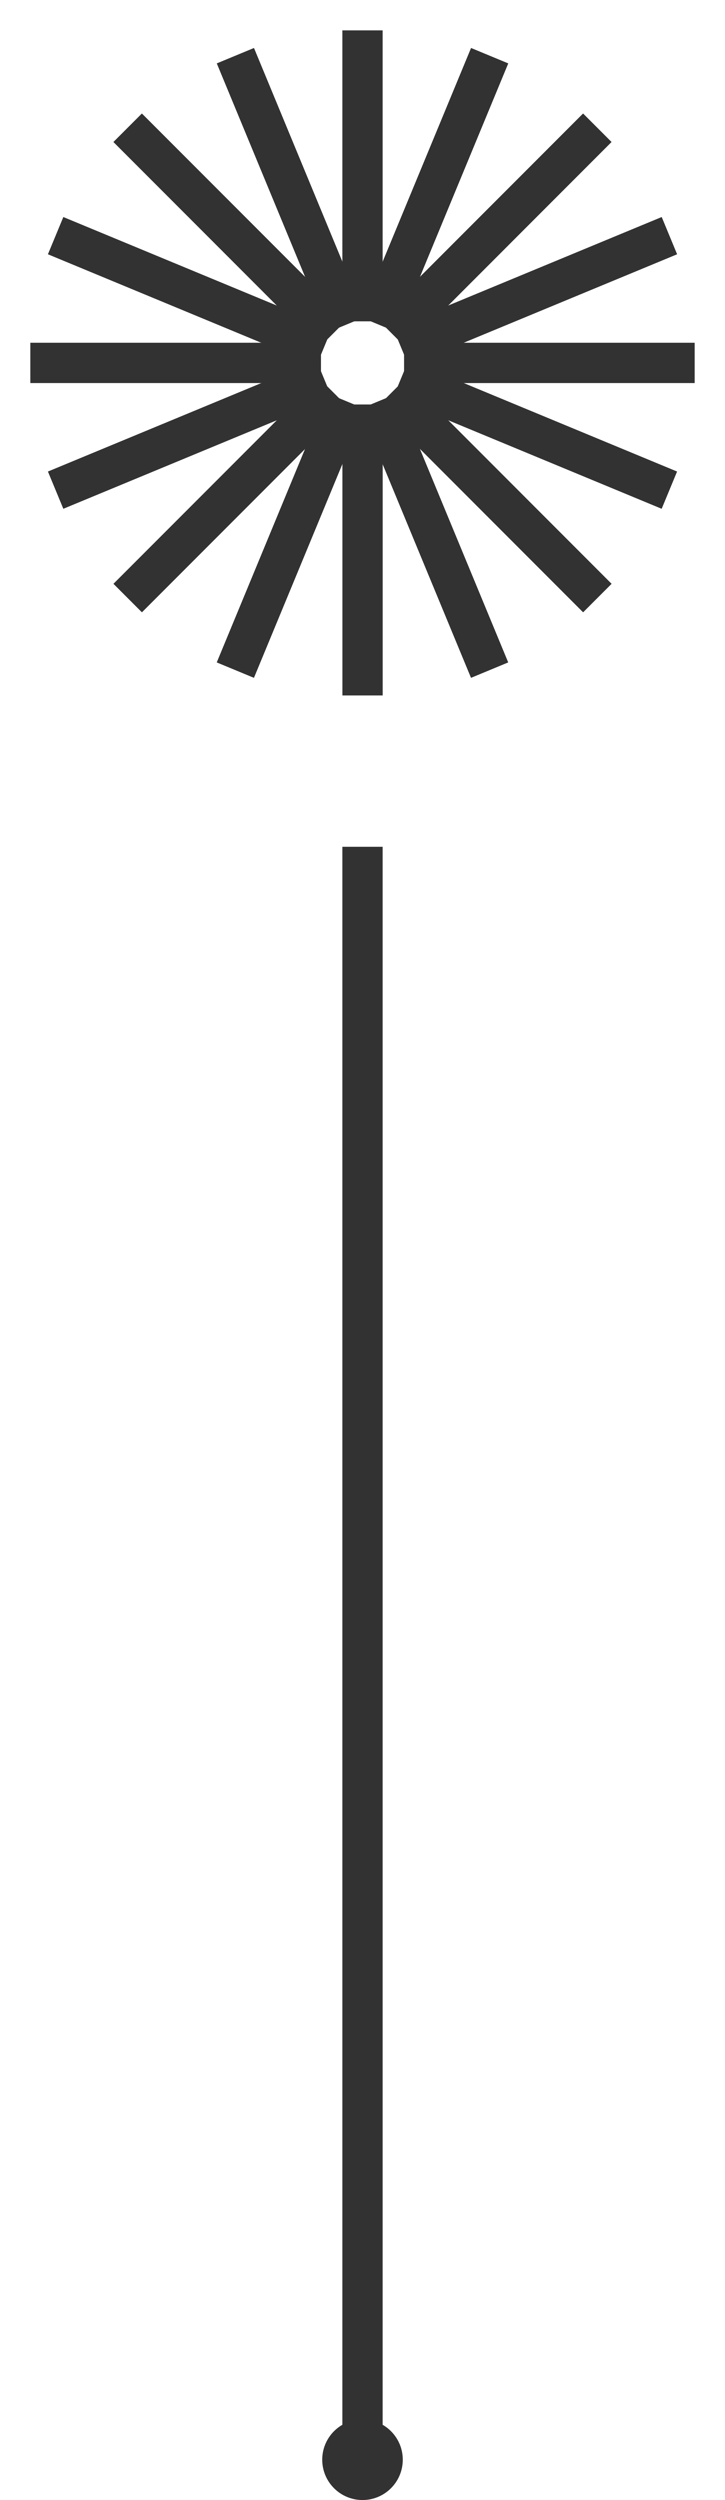 <?xml version="1.0" encoding="UTF-8"?> <svg xmlns="http://www.w3.org/2000/svg" width="18" height="62" viewBox="0 0 18 62" fill="none"><path d="M9 0.753V7.969" stroke="#323232"></path><path d="M12.157 1.381L9.396 8.048" stroke="#323232"></path><path d="M14.83 3.168L9.728 8.271" stroke="#323232"></path><path d="M16.62 5.844L9.953 8.605" stroke="#323232"></path><path d="M17.247 9H10.032" stroke="#323232"></path><path d="M16.619 12.156L9.953 9.394" stroke="#323232"></path><path d="M14.831 14.832L9.729 9.729" stroke="#323232"></path><path d="M12.156 16.619L9.395 9.952" stroke="#323232"></path><path d="M9.001 17.247V10.031" stroke="#323232"></path><path d="M5.843 16.619L8.604 9.952" stroke="#323232"></path><path d="M3.17 14.832L8.273 9.729" stroke="#323232"></path><path d="M1.381 12.156L8.047 9.395" stroke="#323232"></path><path d="M0.753 9L7.969 9" stroke="#323232"></path><path d="M1.381 5.844L8.048 8.606" stroke="#323232"></path><path d="M3.169 3.168L8.272 8.271" stroke="#323232"></path><path d="M5.844 1.381L8.605 8.048" stroke="#323232"></path><path d="M9 21L9 61" stroke="#323232"></path><circle cx="9" cy="61" r="1" fill="#323232"></circle></svg> 